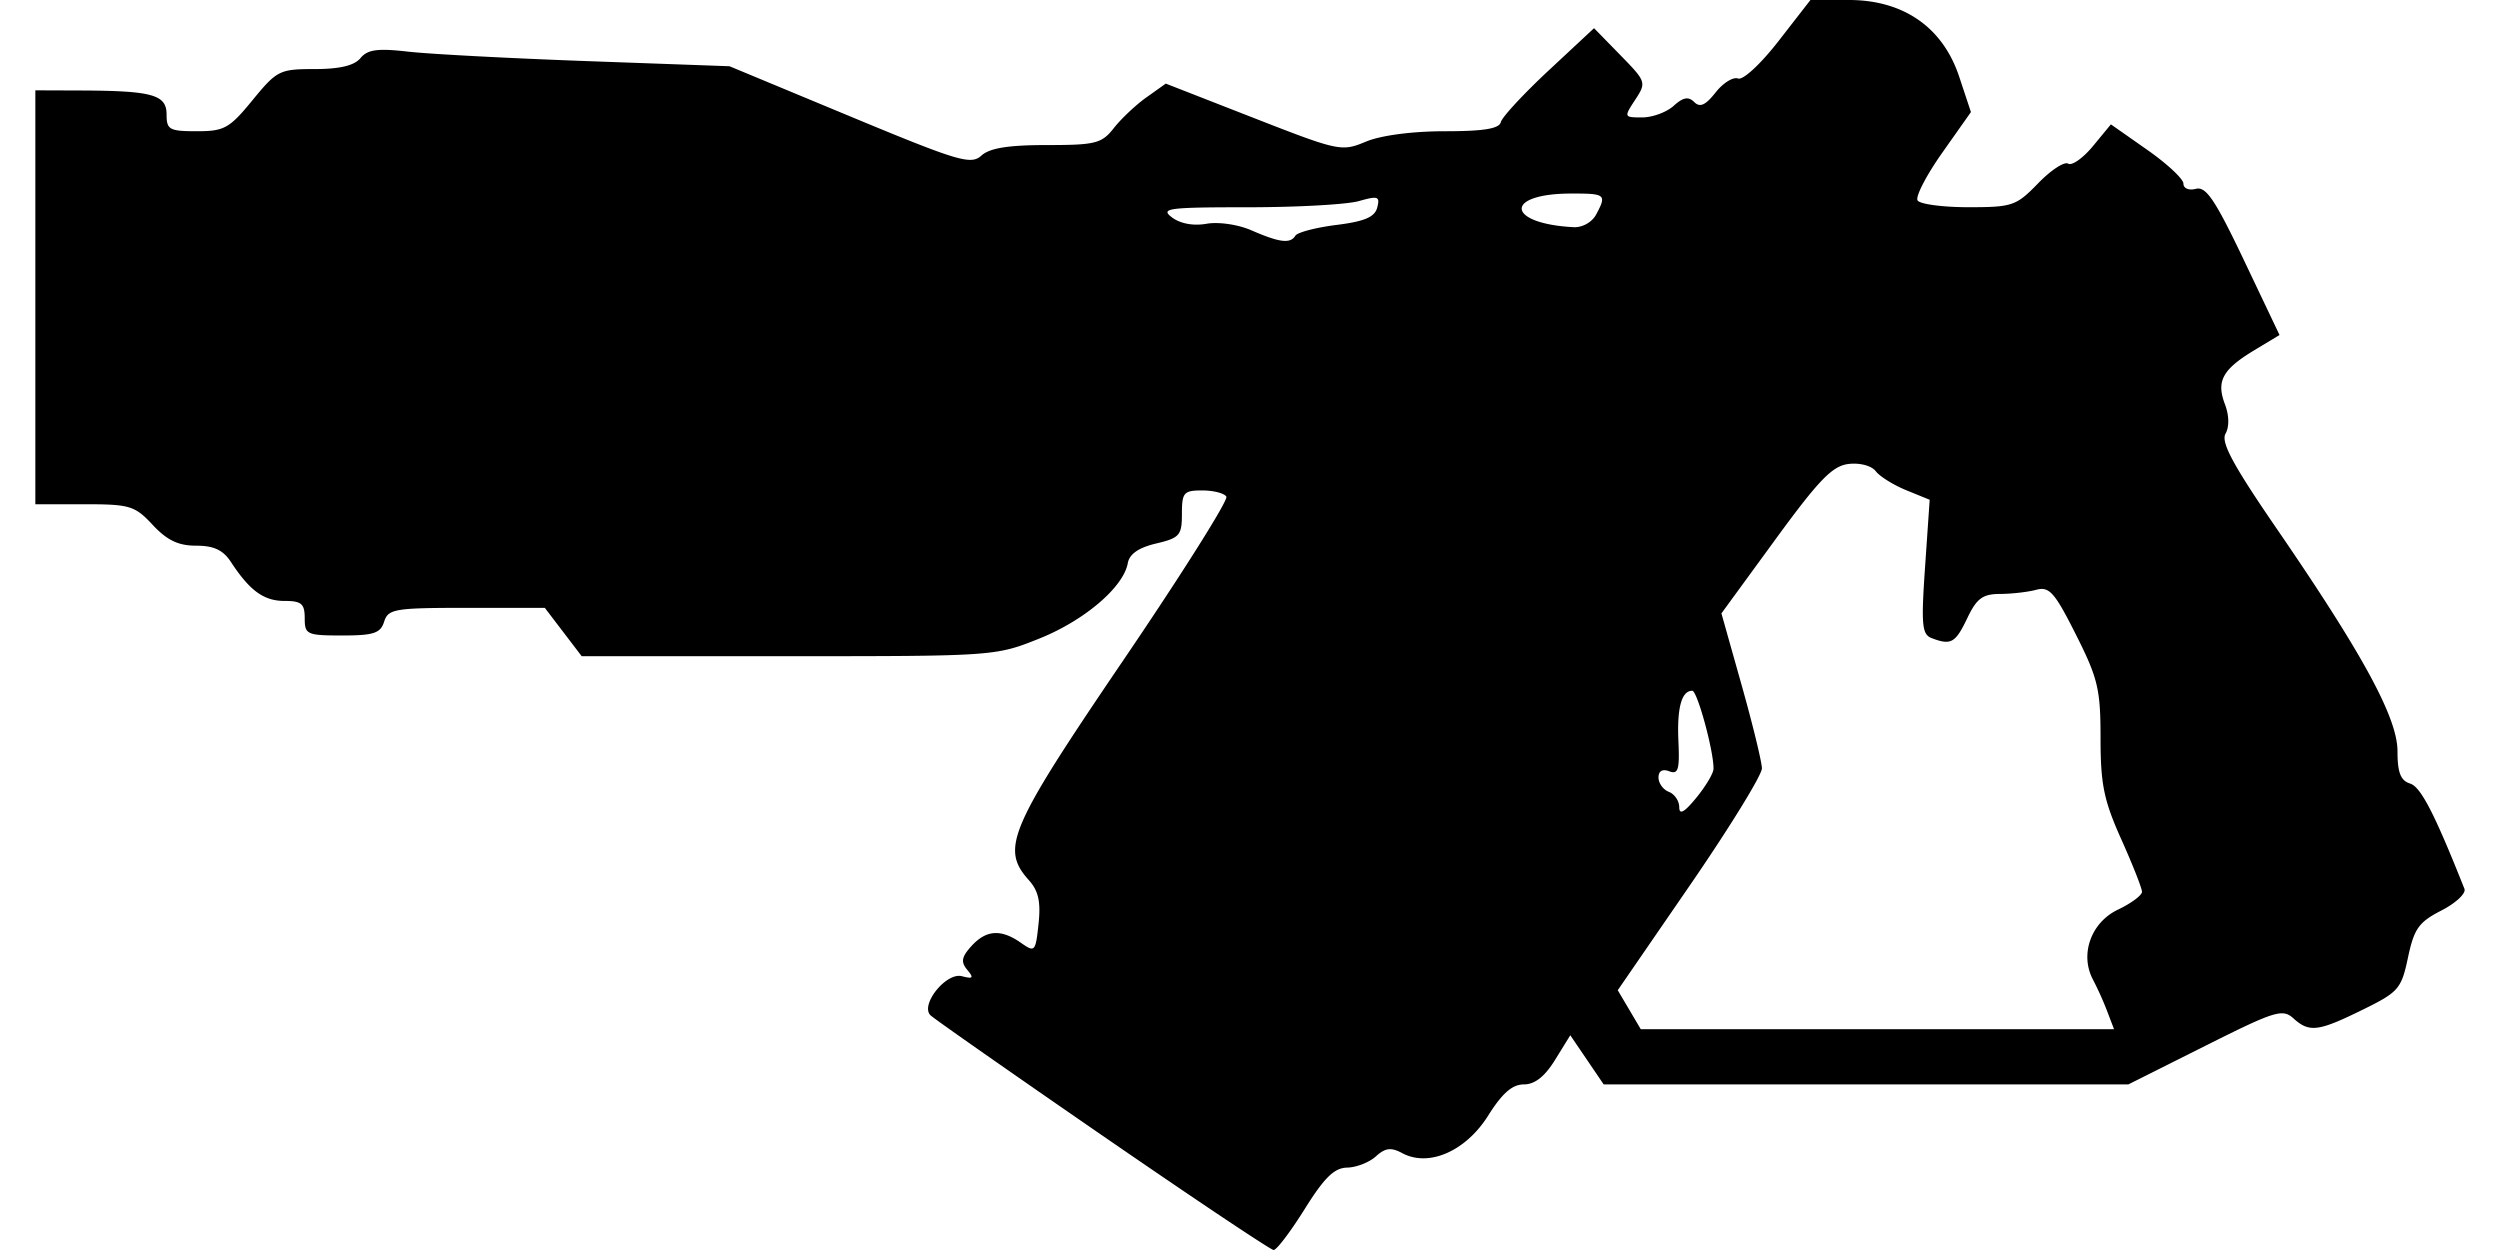 <svg xmlns="http://www.w3.org/2000/svg" width="180mm" height="90mm" viewBox="0 0 180 90"><path d="M79.379 81.766c-6.565-4.524-12.137-8.423-12.383-8.665-.762-.751 1.13-3.11 2.258-2.815.808.211.876.13.387-.46-.471-.568-.409-.921.297-1.702 1.063-1.174 2.13-1.248 3.56-.247 1.017.713 1.061.665 1.278-1.368.168-1.574-.006-2.364-.694-3.132-2.051-2.29-1.45-3.693 6.786-15.823 4.239-6.242 7.583-11.55 7.43-11.796-.151-.246-.933-.446-1.738-.446-1.332 0-1.462.15-1.462 1.69 0 1.544-.163 1.73-1.862 2.132-1.258.297-1.918.757-2.036 1.417-.31 1.729-3.13 4.13-6.378 5.43-3.142 1.258-3.258 1.266-18.05 1.266h-14.89l-1.327-1.74-1.328-1.741h-5.626c-5.19 0-5.651.077-5.942.994-.265.834-.753.995-3.018.995-2.55 0-2.701-.07-2.701-1.243 0-1.043-.235-1.244-1.457-1.244-1.49 0-2.5-.734-3.856-2.805-.565-.861-1.23-1.173-2.502-1.173-1.284 0-2.093-.387-3.126-1.492-1.295-1.387-1.643-1.492-4.924-1.492h-3.53V6.504l3.357.012c5.084.024 6.092.308 6.092 1.73 0 1.09.205 1.203 2.178 1.203 1.978 0 2.346-.206 4.011-2.238 1.755-2.141 1.948-2.238 4.475-2.238 1.801 0 2.849-.25 3.294-.786.517-.623 1.227-.72 3.418-.47 1.52.175 7.352.483 12.96.685l10.194.367 8.65 3.595c7.84 3.259 8.73 3.525 9.488 2.838.6-.543 1.938-.758 4.706-.758 3.517 0 3.955-.111 4.83-1.225.53-.674 1.588-1.67 2.351-2.213l1.388-.987 6.308 2.464c6.165 2.408 6.348 2.447 8.1 1.715 1.078-.45 3.342-.749 5.674-.749 2.809 0 3.926-.182 4.043-.659.088-.362 1.634-2.031 3.435-3.71l3.275-3.052 1.897 1.943c1.862 1.906 1.882 1.967 1.065 3.213-.82 1.254-.814 1.27.508 1.27.737 0 1.754-.375 2.261-.833.682-.617 1.066-.689 1.48-.275.414.413.814.235 1.54-.689.54-.686 1.267-1.138 1.615-1.004.358.138 1.632-1.042 2.924-2.705L130.352 0h2.77c3.93 0 6.759 1.967 7.94 5.522l.845 2.547-2.071 2.937c-1.14 1.615-1.936 3.157-1.77 3.425.166.269 1.811.488 3.656.488 3.173 0 3.444-.093 5.023-1.721.917-.947 1.89-1.584 2.162-1.416.271.168 1.075-.4 1.786-1.262l1.292-1.566 2.61 1.83c1.437 1.005 2.612 2.103 2.612 2.438 0 .343.393.507.899.374.727-.19 1.388.794 3.46 5.144l2.56 5.38-1.808 1.091c-2.295 1.385-2.756 2.227-2.127 3.881.309.812.327 1.635.047 2.132-.345.614.536 2.25 3.657 6.798 6.26 9.122 8.725 13.663 8.725 16.075 0 1.53.224 2.103.91 2.32.77.244 1.755 2.153 3.91 7.578.13.324-.617 1.026-1.658 1.56-1.631.837-1.965 1.306-2.405 3.38-.48 2.263-.675 2.49-3.244 3.754-3.223 1.587-3.862 1.668-5.005.633-.786-.71-1.318-.545-6.372 1.99l-5.514 2.765h-37.776l-1.202-1.77-1.203-1.77-1.094 1.77c-.746 1.208-1.461 1.77-2.25 1.77-.833 0-1.555.631-2.57 2.248-1.61 2.56-4.27 3.725-6.178 2.704-.817-.438-1.222-.389-1.906.23-.478.433-1.41.796-2.072.808-.922.018-1.638.718-3.053 2.984C92.92 88.68 91.914 90.007 91.7 90c-.214-.006-5.76-3.714-12.324-8.237zm72.345-8.941a23.967 23.967 0 0 0-1.028-2.29c-.967-1.807-.146-4.115 1.792-5.039.955-.455 1.735-1.034 1.735-1.286 0-.253-.671-1.956-1.492-3.784-1.253-2.793-1.492-3.958-1.492-7.27 0-3.532-.185-4.313-1.772-7.463-1.539-3.057-1.914-3.48-2.86-3.227-.597.16-1.773.295-2.61.298-1.25.006-1.675.321-2.355 1.748-.852 1.787-1.173 1.965-2.565 1.431-.698-.268-.76-.95-.472-5.134l.332-4.826-1.681-.685c-.925-.377-1.916-.995-2.204-1.373-.296-.39-1.14-.616-1.95-.52-1.17.136-2.132 1.13-5.294 5.463l-3.866 5.296 1.45 5.147c.798 2.83 1.457 5.535 1.465 6.01.006.474-2.324 4.262-5.183 8.419l-5.197 7.556.829 1.403.828 1.403h34.075zm-28.352-17.459c.036-1.212-1.163-5.632-1.53-5.632-.768 0-1.105 1.23-.996 3.634.094 2.048-.017 2.411-.66 2.164-.489-.187-.774-.024-.774.45 0 .41.336.874.746 1.031.41.158.747.654.748 1.104.001.576.363.377 1.225-.675.673-.82 1.231-1.755 1.241-2.076zM93.267 16.97c.15-.241 1.483-.59 2.963-.775 2.02-.253 2.751-.564 2.93-1.25.211-.806.06-.86-1.314-.468-.854.245-4.45.446-7.991.446-5.766 0-6.338.076-5.474.729.6.453 1.543.627 2.491.459.86-.152 2.27.053 3.232.473 2.03.885 2.797.978 3.163.386zm21.651-1.517c.78-1.456.696-1.525-1.847-1.517-4.816.018-4.61 2.168.23 2.421.625.036 1.326-.36 1.617-.904z"/></svg>